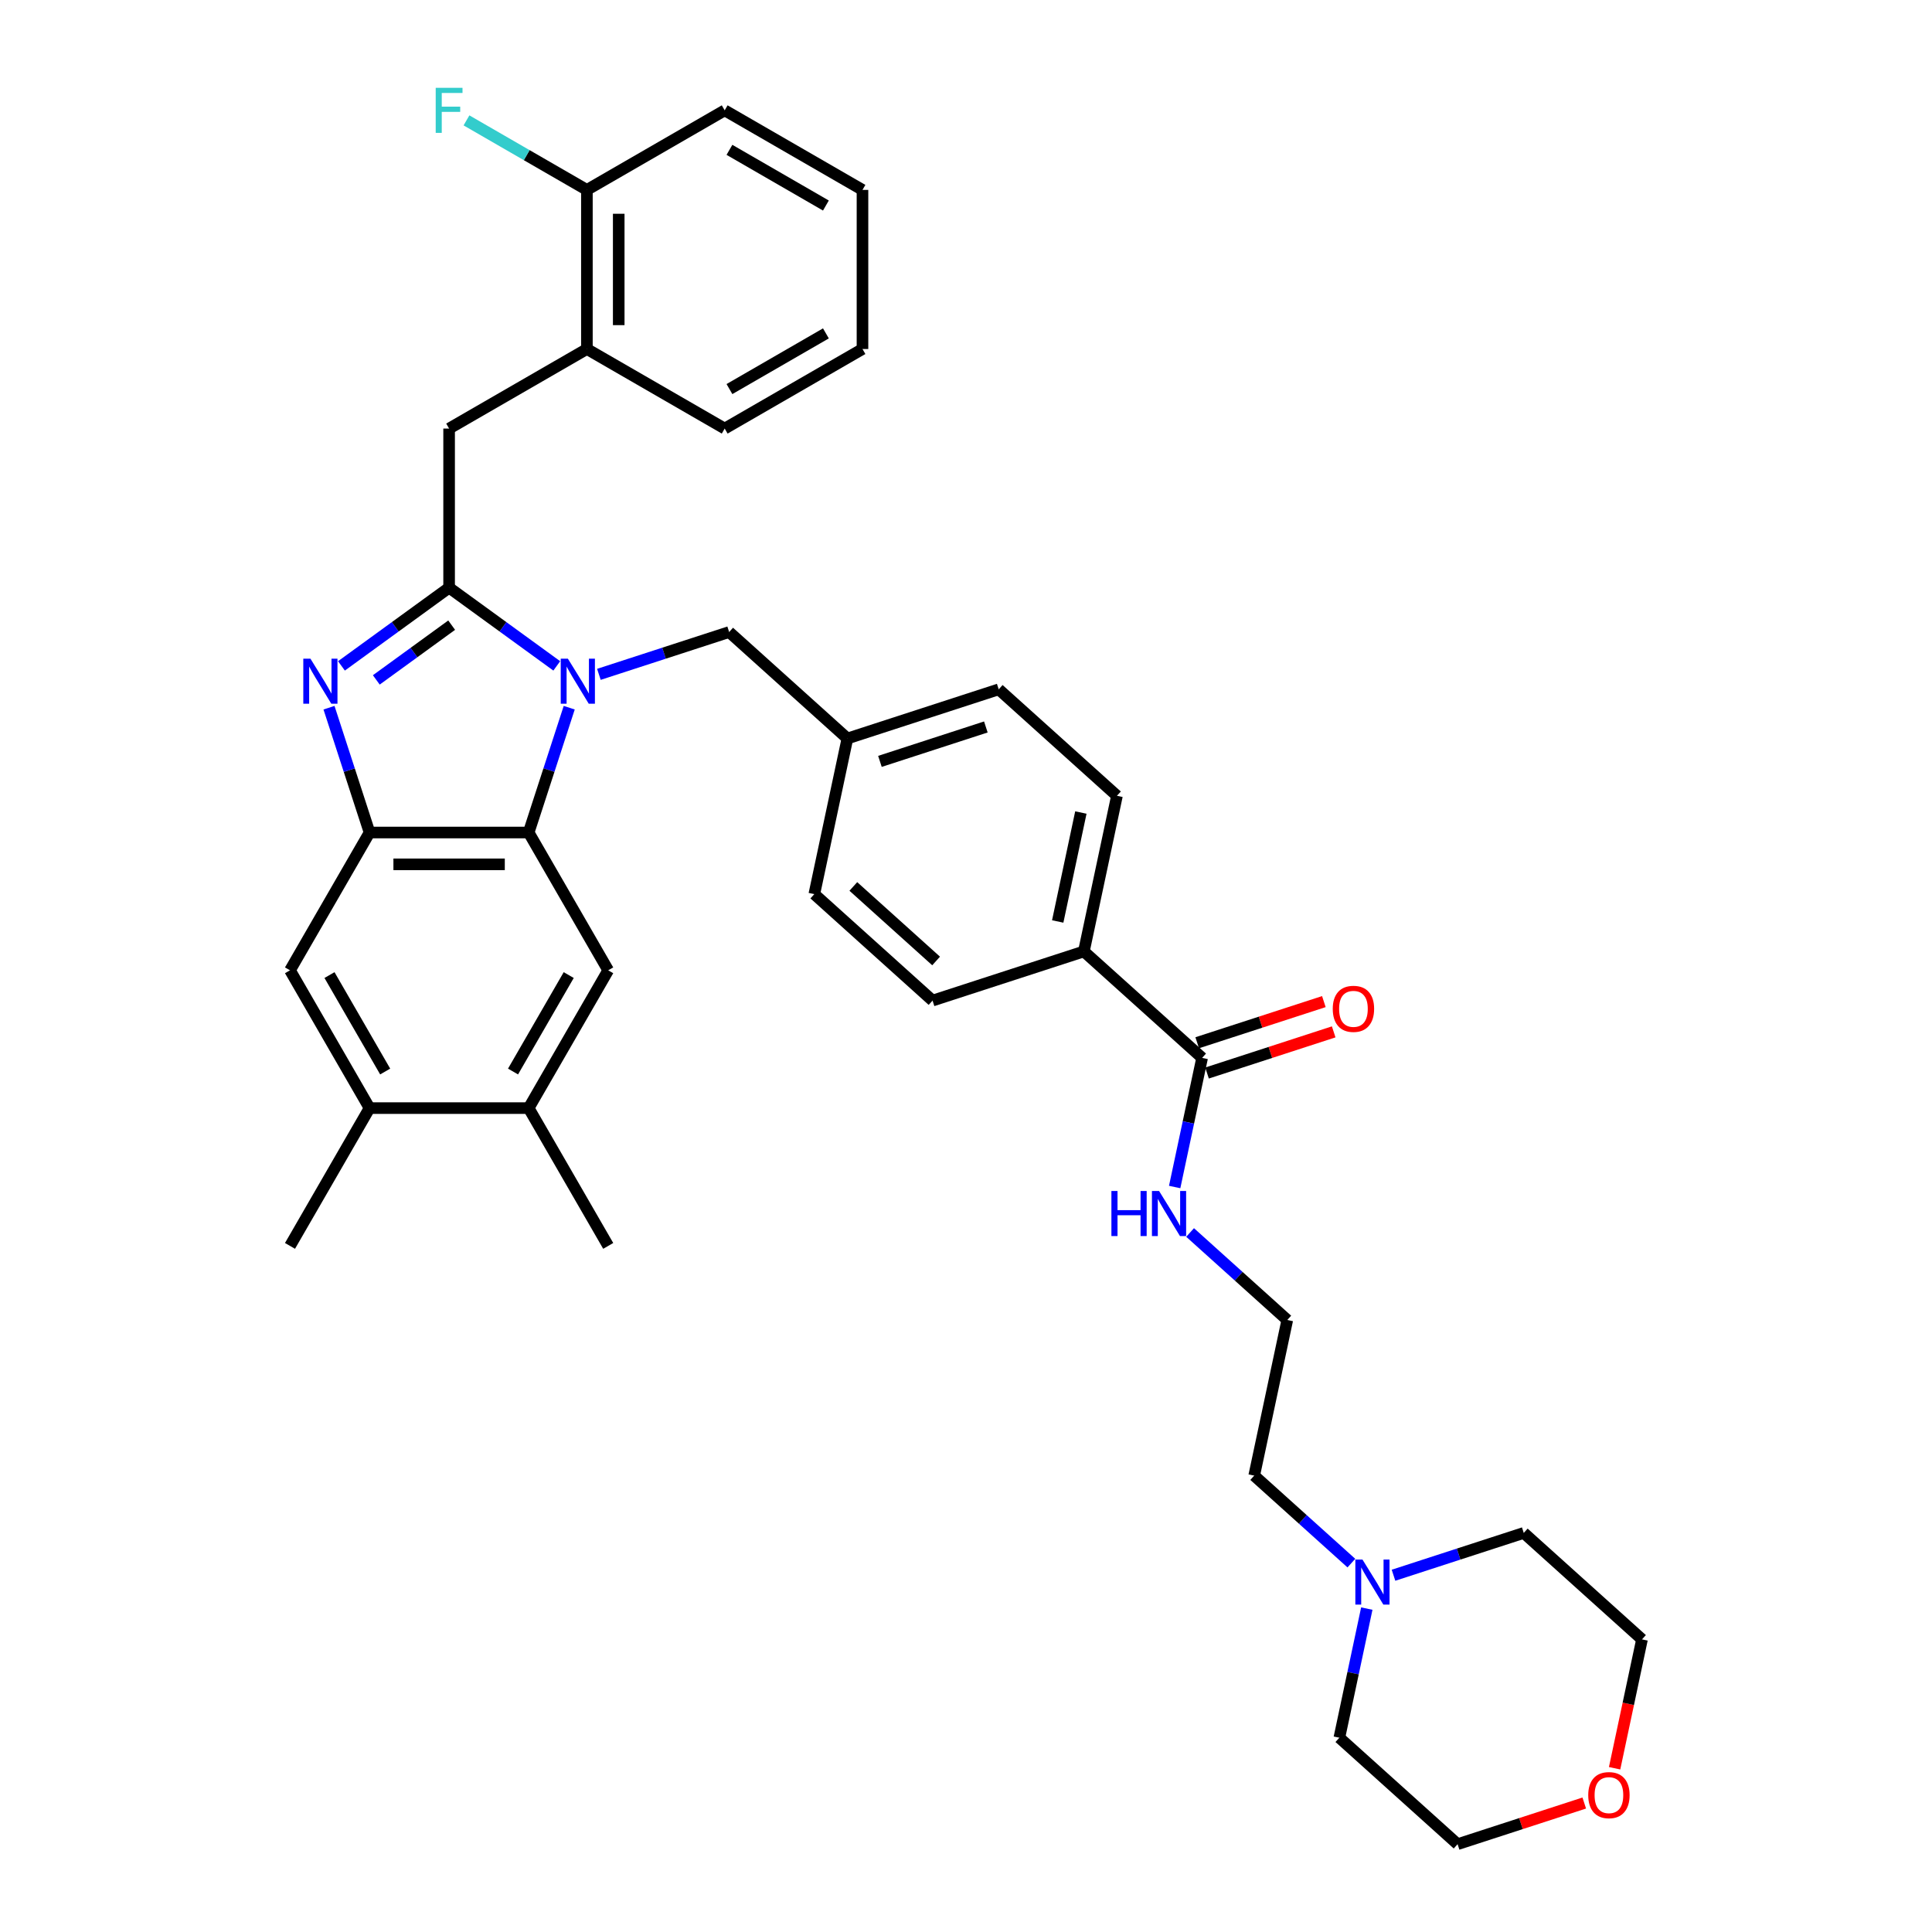 <?xml version='1.0' encoding='iso-8859-1'?>
<svg version='1.1' baseProfile='full'
              xmlns='http://www.w3.org/2000/svg'
                      xmlns:rdkit='http://www.rdkit.org/xml'
                      xmlns:xlink='http://www.w3.org/1999/xlink'
                  xml:space='preserve'
width='1000px' height='1000px' viewBox='0 0 1000 1000'>
<!-- END OF HEADER -->
<rect style='opacity:1.0;fill:#FFFFFF;stroke:none' width='1000' height='1000' x='0' y='0'> </rect>
<path class='bond-0' d='M 685.228,518.428 L 652.448,529.079' style='fill:none;fill-rule:evenodd;stroke:#FF0000;stroke-width:6px;stroke-linecap:butt;stroke-linejoin:miter;stroke-opacity:1' />
<path class='bond-0' d='M 652.448,529.079 L 619.669,539.73' style='fill:none;fill-rule:evenodd;stroke:#000000;stroke-width:6px;stroke-linecap:butt;stroke-linejoin:miter;stroke-opacity:1' />
<path class='bond-0' d='M 690.318,534.093 L 657.538,544.744' style='fill:none;fill-rule:evenodd;stroke:#FF0000;stroke-width:6px;stroke-linecap:butt;stroke-linejoin:miter;stroke-opacity:1' />
<path class='bond-0' d='M 657.538,544.744 L 624.759,555.395' style='fill:none;fill-rule:evenodd;stroke:#000000;stroke-width:6px;stroke-linecap:butt;stroke-linejoin:miter;stroke-opacity:1' />
<path class='bond-1' d='M 622.214,547.562 L 615.111,580.98' style='fill:none;fill-rule:evenodd;stroke:#000000;stroke-width:6px;stroke-linecap:butt;stroke-linejoin:miter;stroke-opacity:1' />
<path class='bond-1' d='M 615.111,580.98 L 608.008,614.397' style='fill:none;fill-rule:evenodd;stroke:#0000FF;stroke-width:6px;stroke-linecap:butt;stroke-linejoin:miter;stroke-opacity:1' />
<path class='bond-2' d='M 622.214,547.562 L 561.012,492.456' style='fill:none;fill-rule:evenodd;stroke:#000000;stroke-width:6px;stroke-linecap:butt;stroke-linejoin:miter;stroke-opacity:1' />
<path class='bond-3' d='M 699.468,809.067 L 674.319,786.422' style='fill:none;fill-rule:evenodd;stroke:#0000FF;stroke-width:6px;stroke-linecap:butt;stroke-linejoin:miter;stroke-opacity:1' />
<path class='bond-3' d='M 674.319,786.422 L 649.17,763.778' style='fill:none;fill-rule:evenodd;stroke:#000000;stroke-width:6px;stroke-linecap:butt;stroke-linejoin:miter;stroke-opacity:1' />
<path class='bond-4' d='M 721.275,815.342 L 754.986,804.388' style='fill:none;fill-rule:evenodd;stroke:#0000FF;stroke-width:6px;stroke-linecap:butt;stroke-linejoin:miter;stroke-opacity:1' />
<path class='bond-4' d='M 754.986,804.388 L 788.696,793.435' style='fill:none;fill-rule:evenodd;stroke:#000000;stroke-width:6px;stroke-linecap:butt;stroke-linejoin:miter;stroke-opacity:1' />
<path class='bond-5' d='M 707.455,832.605 L 700.352,866.022' style='fill:none;fill-rule:evenodd;stroke:#0000FF;stroke-width:6px;stroke-linecap:butt;stroke-linejoin:miter;stroke-opacity:1' />
<path class='bond-5' d='M 700.352,866.022 L 693.249,899.439' style='fill:none;fill-rule:evenodd;stroke:#000000;stroke-width:6px;stroke-linecap:butt;stroke-linejoin:miter;stroke-opacity:1' />
<path class='bond-6' d='M 615.995,637.935 L 641.144,660.579' style='fill:none;fill-rule:evenodd;stroke:#0000FF;stroke-width:6px;stroke-linecap:butt;stroke-linejoin:miter;stroke-opacity:1' />
<path class='bond-6' d='M 641.144,660.579 L 666.293,683.223' style='fill:none;fill-rule:evenodd;stroke:#000000;stroke-width:6px;stroke-linecap:butt;stroke-linejoin:miter;stroke-opacity:1' />
<path class='bond-7' d='M 820.01,933.244 L 787.23,943.895' style='fill:none;fill-rule:evenodd;stroke:#FF0000;stroke-width:6px;stroke-linecap:butt;stroke-linejoin:miter;stroke-opacity:1' />
<path class='bond-7' d='M 787.23,943.895 L 754.451,954.545' style='fill:none;fill-rule:evenodd;stroke:#000000;stroke-width:6px;stroke-linecap:butt;stroke-linejoin:miter;stroke-opacity:1' />
<path class='bond-8' d='M 835.719,915.244 L 842.808,881.893' style='fill:none;fill-rule:evenodd;stroke:#FF0000;stroke-width:6px;stroke-linecap:butt;stroke-linejoin:miter;stroke-opacity:1' />
<path class='bond-8' d='M 842.808,881.893 L 849.897,848.541' style='fill:none;fill-rule:evenodd;stroke:#000000;stroke-width:6px;stroke-linecap:butt;stroke-linejoin:miter;stroke-opacity:1' />
<path class='bond-9' d='M 314.812,502.232 L 273.635,573.553' style='fill:none;fill-rule:evenodd;stroke:#000000;stroke-width:6px;stroke-linecap:butt;stroke-linejoin:miter;stroke-opacity:1' />
<path class='bond-9' d='M 294.371,504.695 L 265.547,554.62' style='fill:none;fill-rule:evenodd;stroke:#000000;stroke-width:6px;stroke-linecap:butt;stroke-linejoin:miter;stroke-opacity:1' />
<path class='bond-10' d='M 314.812,502.232 L 273.635,430.911' style='fill:none;fill-rule:evenodd;stroke:#000000;stroke-width:6px;stroke-linecap:butt;stroke-linejoin:miter;stroke-opacity:1' />
<path class='bond-11' d='M 273.635,573.553 L 314.812,644.875' style='fill:none;fill-rule:evenodd;stroke:#000000;stroke-width:6px;stroke-linecap:butt;stroke-linejoin:miter;stroke-opacity:1' />
<path class='bond-12' d='M 273.635,573.553 L 191.28,573.553' style='fill:none;fill-rule:evenodd;stroke:#000000;stroke-width:6px;stroke-linecap:butt;stroke-linejoin:miter;stroke-opacity:1' />
<path class='bond-13' d='M 191.28,573.553 L 150.103,502.232' style='fill:none;fill-rule:evenodd;stroke:#000000;stroke-width:6px;stroke-linecap:butt;stroke-linejoin:miter;stroke-opacity:1' />
<path class='bond-13' d='M 199.368,554.62 L 170.544,504.695' style='fill:none;fill-rule:evenodd;stroke:#000000;stroke-width:6px;stroke-linecap:butt;stroke-linejoin:miter;stroke-opacity:1' />
<path class='bond-14' d='M 191.28,573.553 L 150.103,644.875' style='fill:none;fill-rule:evenodd;stroke:#000000;stroke-width:6px;stroke-linecap:butt;stroke-linejoin:miter;stroke-opacity:1' />
<path class='bond-15' d='M 150.103,502.232 L 191.28,430.911' style='fill:none;fill-rule:evenodd;stroke:#000000;stroke-width:6px;stroke-linecap:butt;stroke-linejoin:miter;stroke-opacity:1' />
<path class='bond-16' d='M 294.626,366.307 L 284.13,398.609' style='fill:none;fill-rule:evenodd;stroke:#0000FF;stroke-width:6px;stroke-linecap:butt;stroke-linejoin:miter;stroke-opacity:1' />
<path class='bond-16' d='M 284.13,398.609 L 273.635,430.911' style='fill:none;fill-rule:evenodd;stroke:#000000;stroke-width:6px;stroke-linecap:butt;stroke-linejoin:miter;stroke-opacity:1' />
<path class='bond-17' d='M 288.18,344.665 L 260.319,324.422' style='fill:none;fill-rule:evenodd;stroke:#0000FF;stroke-width:6px;stroke-linecap:butt;stroke-linejoin:miter;stroke-opacity:1' />
<path class='bond-17' d='M 260.319,324.422 L 232.458,304.18' style='fill:none;fill-rule:evenodd;stroke:#000000;stroke-width:6px;stroke-linecap:butt;stroke-linejoin:miter;stroke-opacity:1' />
<path class='bond-18' d='M 309.988,349.044 L 343.698,338.091' style='fill:none;fill-rule:evenodd;stroke:#0000FF;stroke-width:6px;stroke-linecap:butt;stroke-linejoin:miter;stroke-opacity:1' />
<path class='bond-18' d='M 343.698,338.091 L 377.408,327.138' style='fill:none;fill-rule:evenodd;stroke:#000000;stroke-width:6px;stroke-linecap:butt;stroke-linejoin:miter;stroke-opacity:1' />
<path class='bond-19' d='M 273.635,430.911 L 191.28,430.911' style='fill:none;fill-rule:evenodd;stroke:#000000;stroke-width:6px;stroke-linecap:butt;stroke-linejoin:miter;stroke-opacity:1' />
<path class='bond-19' d='M 261.282,447.382 L 203.633,447.382' style='fill:none;fill-rule:evenodd;stroke:#000000;stroke-width:6px;stroke-linecap:butt;stroke-linejoin:miter;stroke-opacity:1' />
<path class='bond-20' d='M 191.28,430.911 L 180.785,398.609' style='fill:none;fill-rule:evenodd;stroke:#000000;stroke-width:6px;stroke-linecap:butt;stroke-linejoin:miter;stroke-opacity:1' />
<path class='bond-20' d='M 180.785,398.609 L 170.289,366.307' style='fill:none;fill-rule:evenodd;stroke:#0000FF;stroke-width:6px;stroke-linecap:butt;stroke-linejoin:miter;stroke-opacity:1' />
<path class='bond-21' d='M 176.735,344.665 L 204.596,324.422' style='fill:none;fill-rule:evenodd;stroke:#0000FF;stroke-width:6px;stroke-linecap:butt;stroke-linejoin:miter;stroke-opacity:1' />
<path class='bond-21' d='M 204.596,324.422 L 232.458,304.18' style='fill:none;fill-rule:evenodd;stroke:#000000;stroke-width:6px;stroke-linecap:butt;stroke-linejoin:miter;stroke-opacity:1' />
<path class='bond-21' d='M 194.775,351.917 L 214.278,337.748' style='fill:none;fill-rule:evenodd;stroke:#0000FF;stroke-width:6px;stroke-linecap:butt;stroke-linejoin:miter;stroke-opacity:1' />
<path class='bond-21' d='M 214.278,337.748 L 233.781,323.578' style='fill:none;fill-rule:evenodd;stroke:#000000;stroke-width:6px;stroke-linecap:butt;stroke-linejoin:miter;stroke-opacity:1' />
<path class='bond-22' d='M 232.458,304.18 L 232.458,221.825' style='fill:none;fill-rule:evenodd;stroke:#000000;stroke-width:6px;stroke-linecap:butt;stroke-linejoin:miter;stroke-opacity:1' />
<path class='bond-23' d='M 232.458,221.825 L 303.779,180.648' style='fill:none;fill-rule:evenodd;stroke:#000000;stroke-width:6px;stroke-linecap:butt;stroke-linejoin:miter;stroke-opacity:1' />
<path class='bond-24' d='M 482.688,517.905 L 421.487,462.799' style='fill:none;fill-rule:evenodd;stroke:#000000;stroke-width:6px;stroke-linecap:butt;stroke-linejoin:miter;stroke-opacity:1' />
<path class='bond-24' d='M 484.529,497.399 L 441.688,458.825' style='fill:none;fill-rule:evenodd;stroke:#000000;stroke-width:6px;stroke-linecap:butt;stroke-linejoin:miter;stroke-opacity:1' />
<path class='bond-25' d='M 482.688,517.905 L 561.012,492.456' style='fill:none;fill-rule:evenodd;stroke:#000000;stroke-width:6px;stroke-linecap:butt;stroke-linejoin:miter;stroke-opacity:1' />
<path class='bond-26' d='M 421.487,462.799 L 438.609,382.244' style='fill:none;fill-rule:evenodd;stroke:#000000;stroke-width:6px;stroke-linecap:butt;stroke-linejoin:miter;stroke-opacity:1' />
<path class='bond-27' d='M 438.609,382.244 L 516.933,356.795' style='fill:none;fill-rule:evenodd;stroke:#000000;stroke-width:6px;stroke-linecap:butt;stroke-linejoin:miter;stroke-opacity:1' />
<path class='bond-27' d='M 455.448,394.091 L 510.275,376.277' style='fill:none;fill-rule:evenodd;stroke:#000000;stroke-width:6px;stroke-linecap:butt;stroke-linejoin:miter;stroke-opacity:1' />
<path class='bond-28' d='M 438.609,382.244 L 377.408,327.138' style='fill:none;fill-rule:evenodd;stroke:#000000;stroke-width:6px;stroke-linecap:butt;stroke-linejoin:miter;stroke-opacity:1' />
<path class='bond-29' d='M 516.933,356.795 L 578.135,411.901' style='fill:none;fill-rule:evenodd;stroke:#000000;stroke-width:6px;stroke-linecap:butt;stroke-linejoin:miter;stroke-opacity:1' />
<path class='bond-30' d='M 375.1,57.116 L 446.421,98.293' style='fill:none;fill-rule:evenodd;stroke:#000000;stroke-width:6px;stroke-linecap:butt;stroke-linejoin:miter;stroke-opacity:1' />
<path class='bond-30' d='M 377.563,77.557 L 427.488,106.381' style='fill:none;fill-rule:evenodd;stroke:#000000;stroke-width:6px;stroke-linecap:butt;stroke-linejoin:miter;stroke-opacity:1' />
<path class='bond-31' d='M 375.1,57.116 L 303.779,98.293' style='fill:none;fill-rule:evenodd;stroke:#000000;stroke-width:6px;stroke-linecap:butt;stroke-linejoin:miter;stroke-opacity:1' />
<path class='bond-32' d='M 446.421,98.293 L 446.421,180.648' style='fill:none;fill-rule:evenodd;stroke:#000000;stroke-width:6px;stroke-linecap:butt;stroke-linejoin:miter;stroke-opacity:1' />
<path class='bond-33' d='M 446.421,180.648 L 375.1,221.825' style='fill:none;fill-rule:evenodd;stroke:#000000;stroke-width:6px;stroke-linecap:butt;stroke-linejoin:miter;stroke-opacity:1' />
<path class='bond-33' d='M 427.488,172.56 L 377.563,201.385' style='fill:none;fill-rule:evenodd;stroke:#000000;stroke-width:6px;stroke-linecap:butt;stroke-linejoin:miter;stroke-opacity:1' />
<path class='bond-34' d='M 375.1,221.825 L 303.779,180.648' style='fill:none;fill-rule:evenodd;stroke:#000000;stroke-width:6px;stroke-linecap:butt;stroke-linejoin:miter;stroke-opacity:1' />
<path class='bond-35' d='M 303.779,180.648 L 303.779,98.293' style='fill:none;fill-rule:evenodd;stroke:#000000;stroke-width:6px;stroke-linecap:butt;stroke-linejoin:miter;stroke-opacity:1' />
<path class='bond-35' d='M 320.25,168.295 L 320.25,110.647' style='fill:none;fill-rule:evenodd;stroke:#000000;stroke-width:6px;stroke-linecap:butt;stroke-linejoin:miter;stroke-opacity:1' />
<path class='bond-36' d='M 303.779,98.293 L 272.615,80.301' style='fill:none;fill-rule:evenodd;stroke:#000000;stroke-width:6px;stroke-linecap:butt;stroke-linejoin:miter;stroke-opacity:1' />
<path class='bond-36' d='M 272.615,80.301 L 241.451,62.308' style='fill:none;fill-rule:evenodd;stroke:#33CCCC;stroke-width:6px;stroke-linecap:butt;stroke-linejoin:miter;stroke-opacity:1' />
<path class='bond-37' d='M 578.135,411.901 L 561.012,492.456' style='fill:none;fill-rule:evenodd;stroke:#000000;stroke-width:6px;stroke-linecap:butt;stroke-linejoin:miter;stroke-opacity:1' />
<path class='bond-37' d='M 559.455,420.56 L 547.47,476.948' style='fill:none;fill-rule:evenodd;stroke:#000000;stroke-width:6px;stroke-linecap:butt;stroke-linejoin:miter;stroke-opacity:1' />
<path class='bond-38' d='M 649.17,763.778 L 666.293,683.223' style='fill:none;fill-rule:evenodd;stroke:#000000;stroke-width:6px;stroke-linecap:butt;stroke-linejoin:miter;stroke-opacity:1' />
<path class='bond-39' d='M 788.696,793.435 L 849.897,848.541' style='fill:none;fill-rule:evenodd;stroke:#000000;stroke-width:6px;stroke-linecap:butt;stroke-linejoin:miter;stroke-opacity:1' />
<path class='bond-40' d='M 693.249,899.439 L 754.451,954.545' style='fill:none;fill-rule:evenodd;stroke:#000000;stroke-width:6px;stroke-linecap:butt;stroke-linejoin:miter;stroke-opacity:1' />
<path  class='atom-0' d='M 689.832 522.179
Q 689.832 516.579, 692.599 513.449
Q 695.366 510.32, 700.538 510.32
Q 705.71 510.32, 708.477 513.449
Q 711.244 516.579, 711.244 522.179
Q 711.244 527.845, 708.444 531.073
Q 705.644 534.269, 700.538 534.269
Q 695.399 534.269, 692.599 531.073
Q 689.832 527.878, 689.832 522.179
M 700.538 531.633
Q 704.095 531.633, 706.006 529.262
Q 707.95 526.857, 707.95 522.179
Q 707.95 517.6, 706.006 515.294
Q 704.095 512.955, 700.538 512.955
Q 696.98 512.955, 695.036 515.261
Q 693.126 517.567, 693.126 522.179
Q 693.126 526.89, 695.036 529.262
Q 696.98 531.633, 700.538 531.633
' fill='#FF0000'/>
<path  class='atom-2' d='M 705.216 807.223
L 712.859 819.576
Q 713.616 820.795, 714.835 823.002
Q 716.054 825.209, 716.12 825.341
L 716.12 807.223
L 719.217 807.223
L 719.217 830.546
L 716.021 830.546
L 707.819 817.04
Q 706.863 815.458, 705.842 813.647
Q 704.854 811.835, 704.557 811.275
L 704.557 830.546
L 701.527 830.546
L 701.527 807.223
L 705.216 807.223
' fill='#0000FF'/>
<path  class='atom-3' d='M 575.262 616.456
L 578.425 616.456
L 578.425 626.371
L 590.35 626.371
L 590.35 616.456
L 593.512 616.456
L 593.512 639.779
L 590.35 639.779
L 590.35 629.007
L 578.425 629.007
L 578.425 639.779
L 575.262 639.779
L 575.262 616.456
' fill='#0000FF'/>
<path  class='atom-3' d='M 599.936 616.456
L 607.578 628.809
Q 608.336 630.028, 609.555 632.235
Q 610.774 634.442, 610.84 634.574
L 610.84 616.456
L 613.936 616.456
L 613.936 639.779
L 610.741 639.779
L 602.538 626.272
Q 601.583 624.691, 600.562 622.879
Q 599.573 621.068, 599.277 620.508
L 599.277 639.779
L 596.246 639.779
L 596.246 616.456
L 599.936 616.456
' fill='#0000FF'/>
<path  class='atom-4' d='M 822.069 929.162
Q 822.069 923.562, 824.836 920.433
Q 827.603 917.303, 832.775 917.303
Q 837.947 917.303, 840.714 920.433
Q 843.481 923.562, 843.481 929.162
Q 843.481 934.828, 840.681 938.057
Q 837.881 941.252, 832.775 941.252
Q 827.636 941.252, 824.836 938.057
Q 822.069 934.861, 822.069 929.162
M 832.775 938.617
Q 836.332 938.617, 838.243 936.245
Q 840.187 933.84, 840.187 929.162
Q 840.187 924.583, 838.243 922.277
Q 836.332 919.939, 832.775 919.939
Q 829.217 919.939, 827.273 922.245
Q 825.363 924.55, 825.363 929.162
Q 825.363 933.873, 827.273 936.245
Q 829.217 938.617, 832.775 938.617
' fill='#FF0000'/>
<path  class='atom-9' d='M 293.929 340.926
L 301.571 353.279
Q 302.329 354.498, 303.548 356.705
Q 304.766 358.912, 304.832 359.044
L 304.832 340.926
L 307.929 340.926
L 307.929 364.248
L 304.733 364.248
L 296.531 350.742
Q 295.576 349.161, 294.554 347.349
Q 293.566 345.537, 293.27 344.977
L 293.27 364.248
L 290.239 364.248
L 290.239 340.926
L 293.929 340.926
' fill='#0000FF'/>
<path  class='atom-12' d='M 160.676 340.926
L 168.318 353.279
Q 169.076 354.498, 170.295 356.705
Q 171.514 358.912, 171.58 359.044
L 171.58 340.926
L 174.676 340.926
L 174.676 364.248
L 171.481 364.248
L 163.278 350.742
Q 162.323 349.161, 161.302 347.349
Q 160.313 345.537, 160.017 344.977
L 160.017 364.248
L 156.986 364.248
L 156.986 340.926
L 160.676 340.926
' fill='#0000FF'/>
<path  class='atom-27' d='M 225.523 45.455
L 239.392 45.455
L 239.392 48.123
L 228.653 48.123
L 228.653 55.205
L 238.206 55.205
L 238.206 57.907
L 228.653 57.907
L 228.653 68.777
L 225.523 68.777
L 225.523 45.455
' fill='#33CCCC'/>
</svg>

